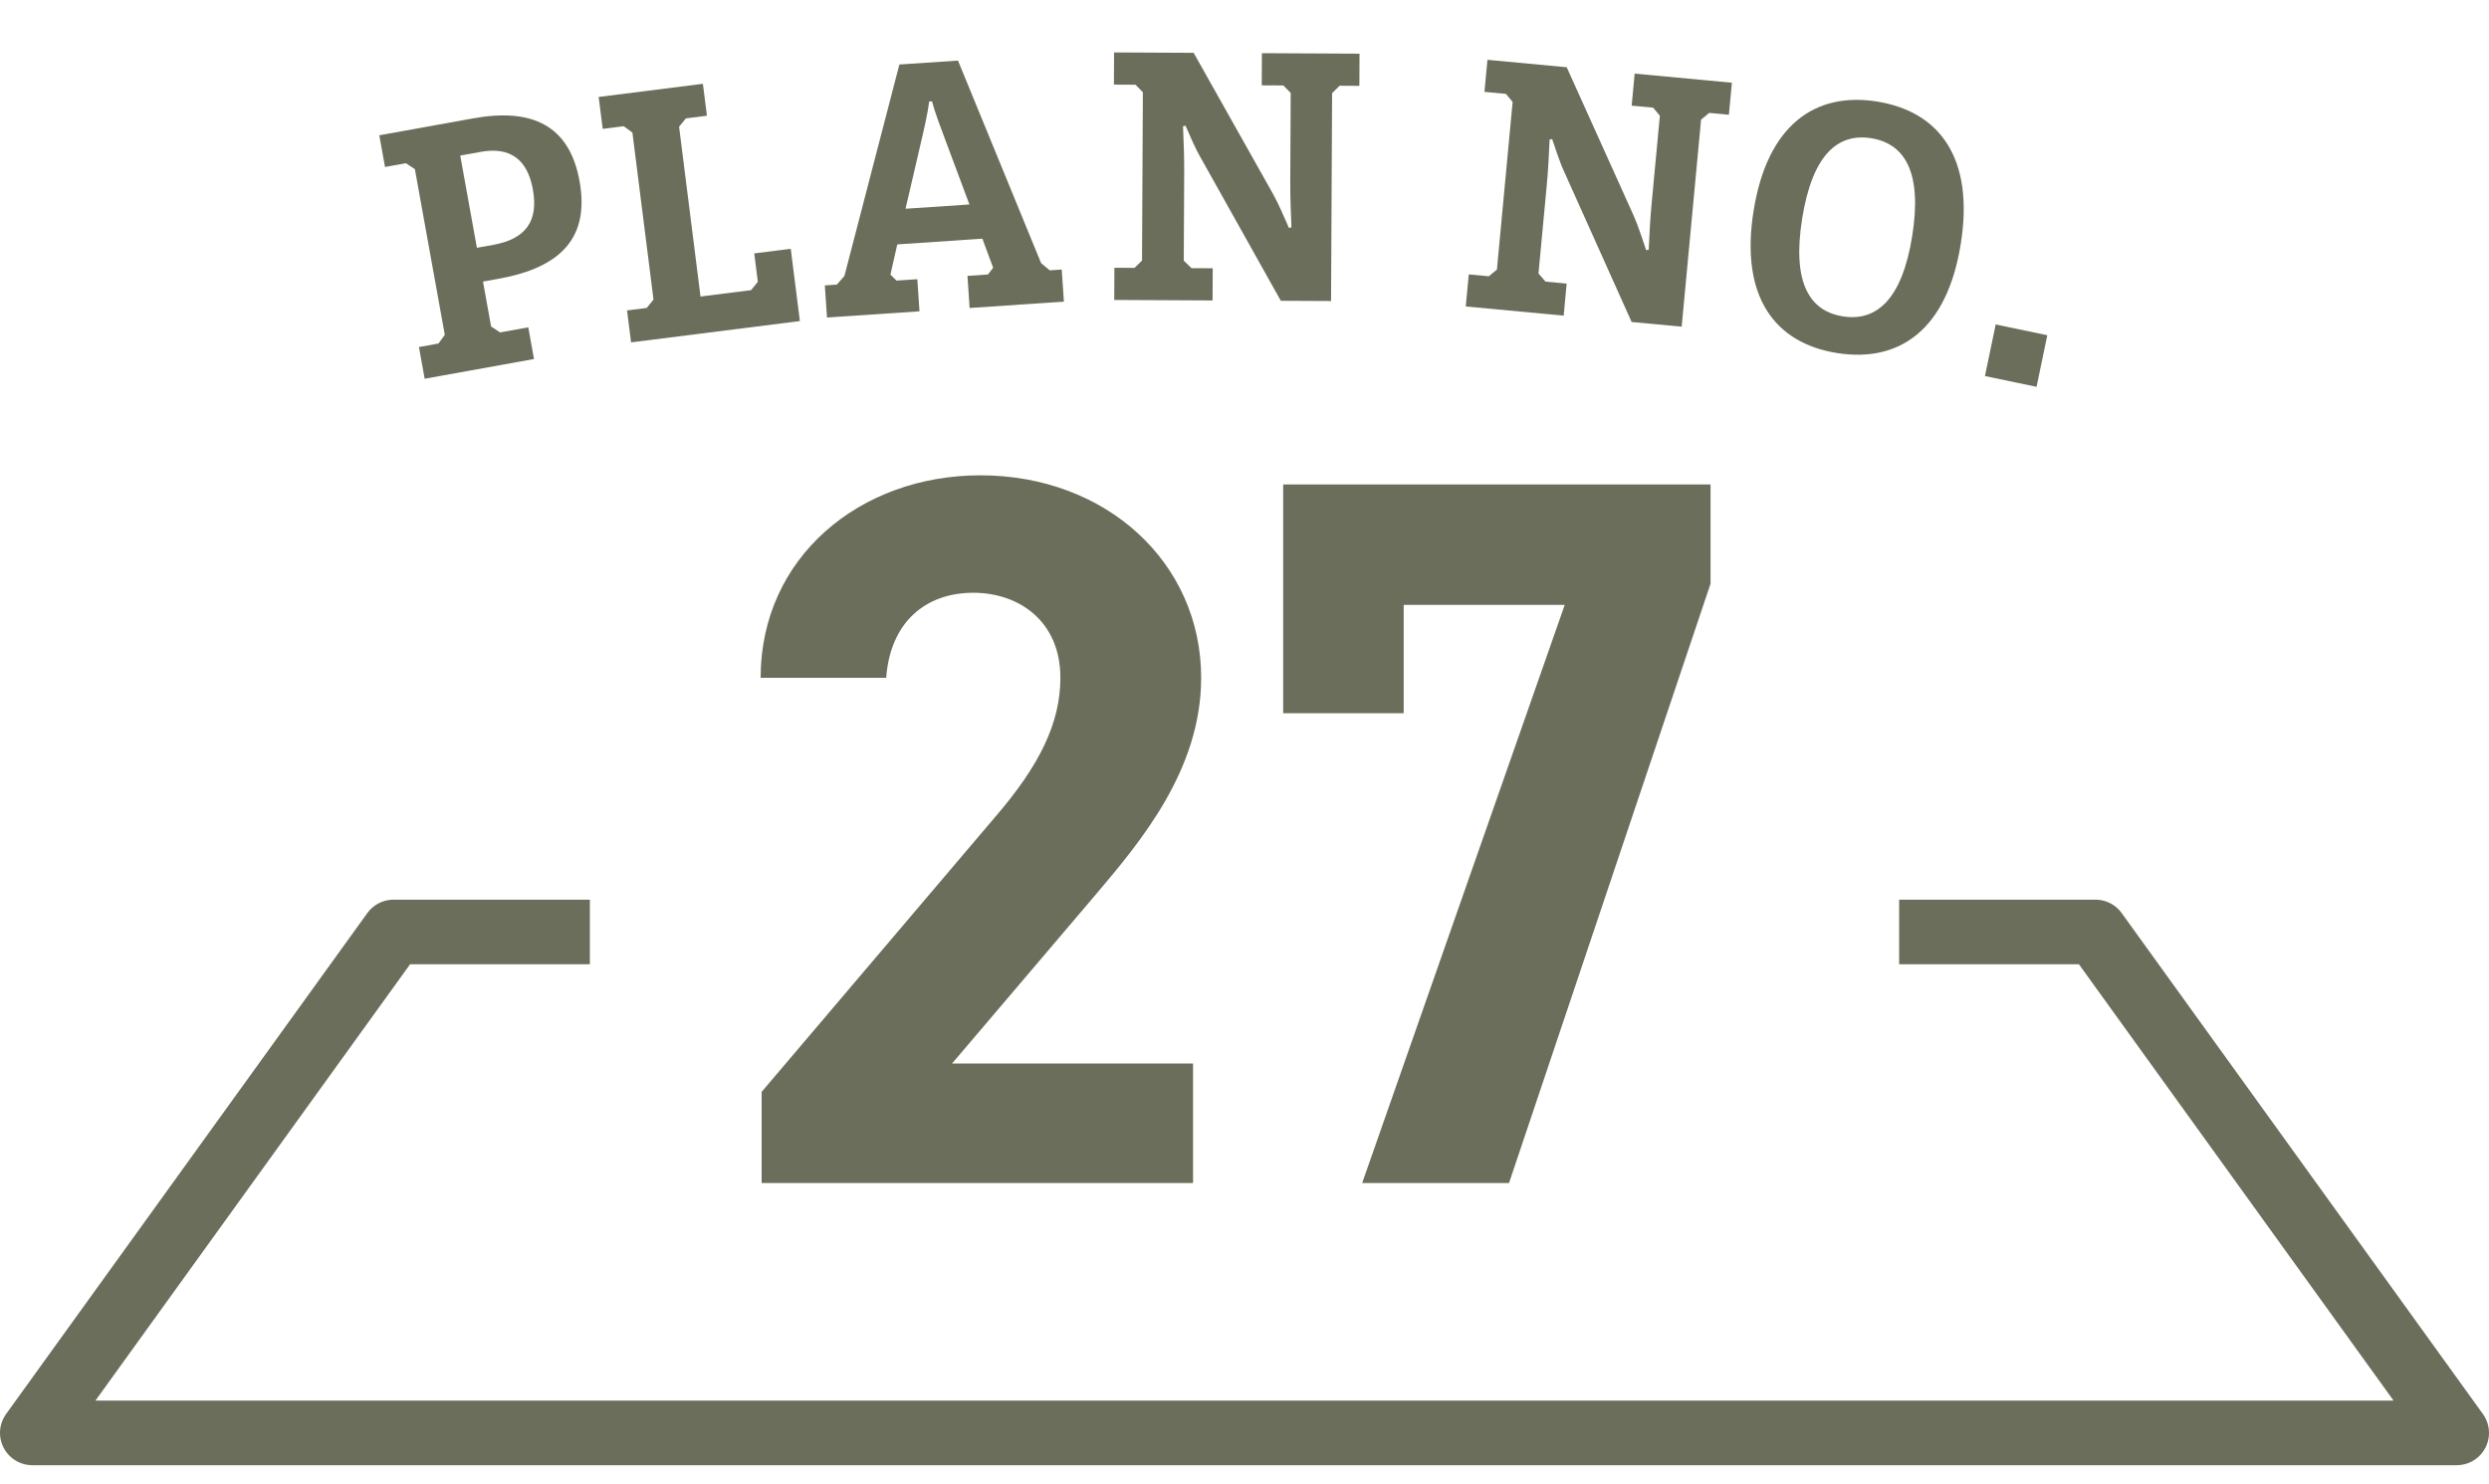 <?xml version="1.0" encoding="UTF-8"?><svg id="_レイヤー_2" xmlns="http://www.w3.org/2000/svg" width="235.809" height="140.609" viewBox="0 0 235.809 140.609"><defs><style>.cls-1,.cls-2{fill:none;}.cls-3{fill:#6b6e5a;}.cls-2{stroke:#6b6e5a;stroke-linejoin:round;stroke-width:6.123px;}</style></defs><g id="_レイヤー_1-2"><g id="_レイヤー_2-2"><g id="_レイヤー_1-2"><polyline class="cls-2" points="179.926 88.322 198.526 88.322 232.747 135.793 168.65 135.793 67.159 135.793 3.062 135.793 37.283 88.322 55.885 88.322"/></g></g><path class="cls-1" d="M22.018,40.579s86.978-27.919,191.136,1.074"/><path class="cls-3" d="M39.69,32.889l1.848-.333.602-.824-2.834-15.703-.85-.562-1.98.356-.541-3.002,8.908-1.606c5.541-.999,9.107.64,10.064,5.95.971,5.378-1.791,8.192-7.664,9.252l-1.484.268.768,4.256.852.562,2.672-.481.541,3.002-10.359,1.868-.541-3.002ZM45.182,23.484l1.549-.279c3.102-.56,4.291-2.272,3.756-5.242-.529-2.937-2.23-4.06-4.936-3.571l-1.947.351,1.578,8.742Z"/><path class="cls-3" d="M59.407,29.418l1.861-.235.645-.79-1.998-15.827-.82-.605-1.994.252-.383-3.025,9.875-1.246.383,3.025-1.994.252-.645.79,2.031,16.093,4.787-.604.645-.79-.34-2.693,3.457-.437.865,6.849-15.994,2.019-.381-3.025Z"/><path class="cls-3" d="M78.145,27.047l1.137-.076.719-.82,5.207-20.038,5.553-.372,7.873,19.194.818.684,1.137-.076.205,3.044-8.932.599-.203-3.043,1.939-.131.494-.638-1.023-2.754-8.061.541-.648,2.865.576.566,1.973-.132.203,3.043-8.762.588-.205-3.044ZM85.79,19.781l6.053-.405-2.129-5.703c-.613-1.639-1.143-3.015-1.416-4.072l-.268.019c-.129,1.084-.467,2.551-.859,4.224l-1.381,5.938Z"/><path class="cls-3" d="M105.579,25.377l1.91.009.707-.699.08-15.95-.699-.707-2.045-.011.016-3.049,7.539.037,7.539,13.408c.598,1.075.996,2.116,1.492,3.191l.234-.066c-.059-1.408-.119-2.883-.111-4.323l.041-8.41-.699-.708-2.045-.01.016-3.049,9.248.046-.014,3.05-1.877-.01-.707.7-.1,19.702-4.758-.023-7.506-13.408c-.631-1.075-1.029-2.082-1.525-3.19l-.234.065c.059,1.441.119,2.883.111,4.324l-.041,8.41.732.707,2.012.01-.016,3.05-9.316-.047.016-3.049Z"/><path class="cls-3" d="M139.151,26.005l1.9.178.768-.635,1.488-15.885-.635-.767-2.035-.19.285-3.037,7.508.704,6.326,14.024c.502,1.125.805,2.196,1.205,3.312l.24-.045c.064-1.408.135-2.883.27-4.317l.785-8.376-.635-.767-2.035-.191.283-3.036,9.211.863-.285,3.036-1.867-.175-.768.636-1.838,19.621-4.74-.443-6.293-14.022c-.533-1.127-.84-2.166-1.238-3.313l-.24.045c-.066,1.44-.135,2.882-.27,4.316l-.785,8.377.668.77,2.002.188-.283,3.037-9.277-.87.285-3.036Z"/><path class="cls-3" d="M166.137,19.972c1.297-8.108,5.812-11.289,11.703-10.348,5.924.948,9.221,5.379,7.924,13.488-1.303,8.141-5.812,11.289-11.736,10.342-5.891-.942-9.193-5.34-7.891-13.482ZM181.163,22.376c.975-6.09-.734-8.773-3.879-9.276s-5.572,1.519-6.545,7.608c-.975,6.09.701,8.768,3.846,9.271,3.143.503,5.604-1.513,6.578-7.603Z"/><path class="cls-3" d="M189.073,30.749l4.889,1.02-1.018,4.888-4.889-1.019,1.018-4.889Z"/><path class="cls-3" d="M113.03,112.113h-40.873v-8.636l22.164-26.098c4.125-4.797,6.141-8.827,6.141-13.145,0-5.373-3.934-8.06-8.252-8.06-4.51,0-7.867,2.782-8.252,8.06h-11.896c0-11.418,9.402-19.189,20.82-19.189,11.898,0,20.916,8.252,20.916,19.189,0,8.731-5.756,15.543-9.979,20.533l-13.623,16.022h22.834v11.322Z"/><path class="cls-3" d="M121.569,67.594v-21.685h40.49v9.403l-19.094,56.801h-13.912l19.189-54.786h-15.256v10.267h-11.418Z"/></g></svg>